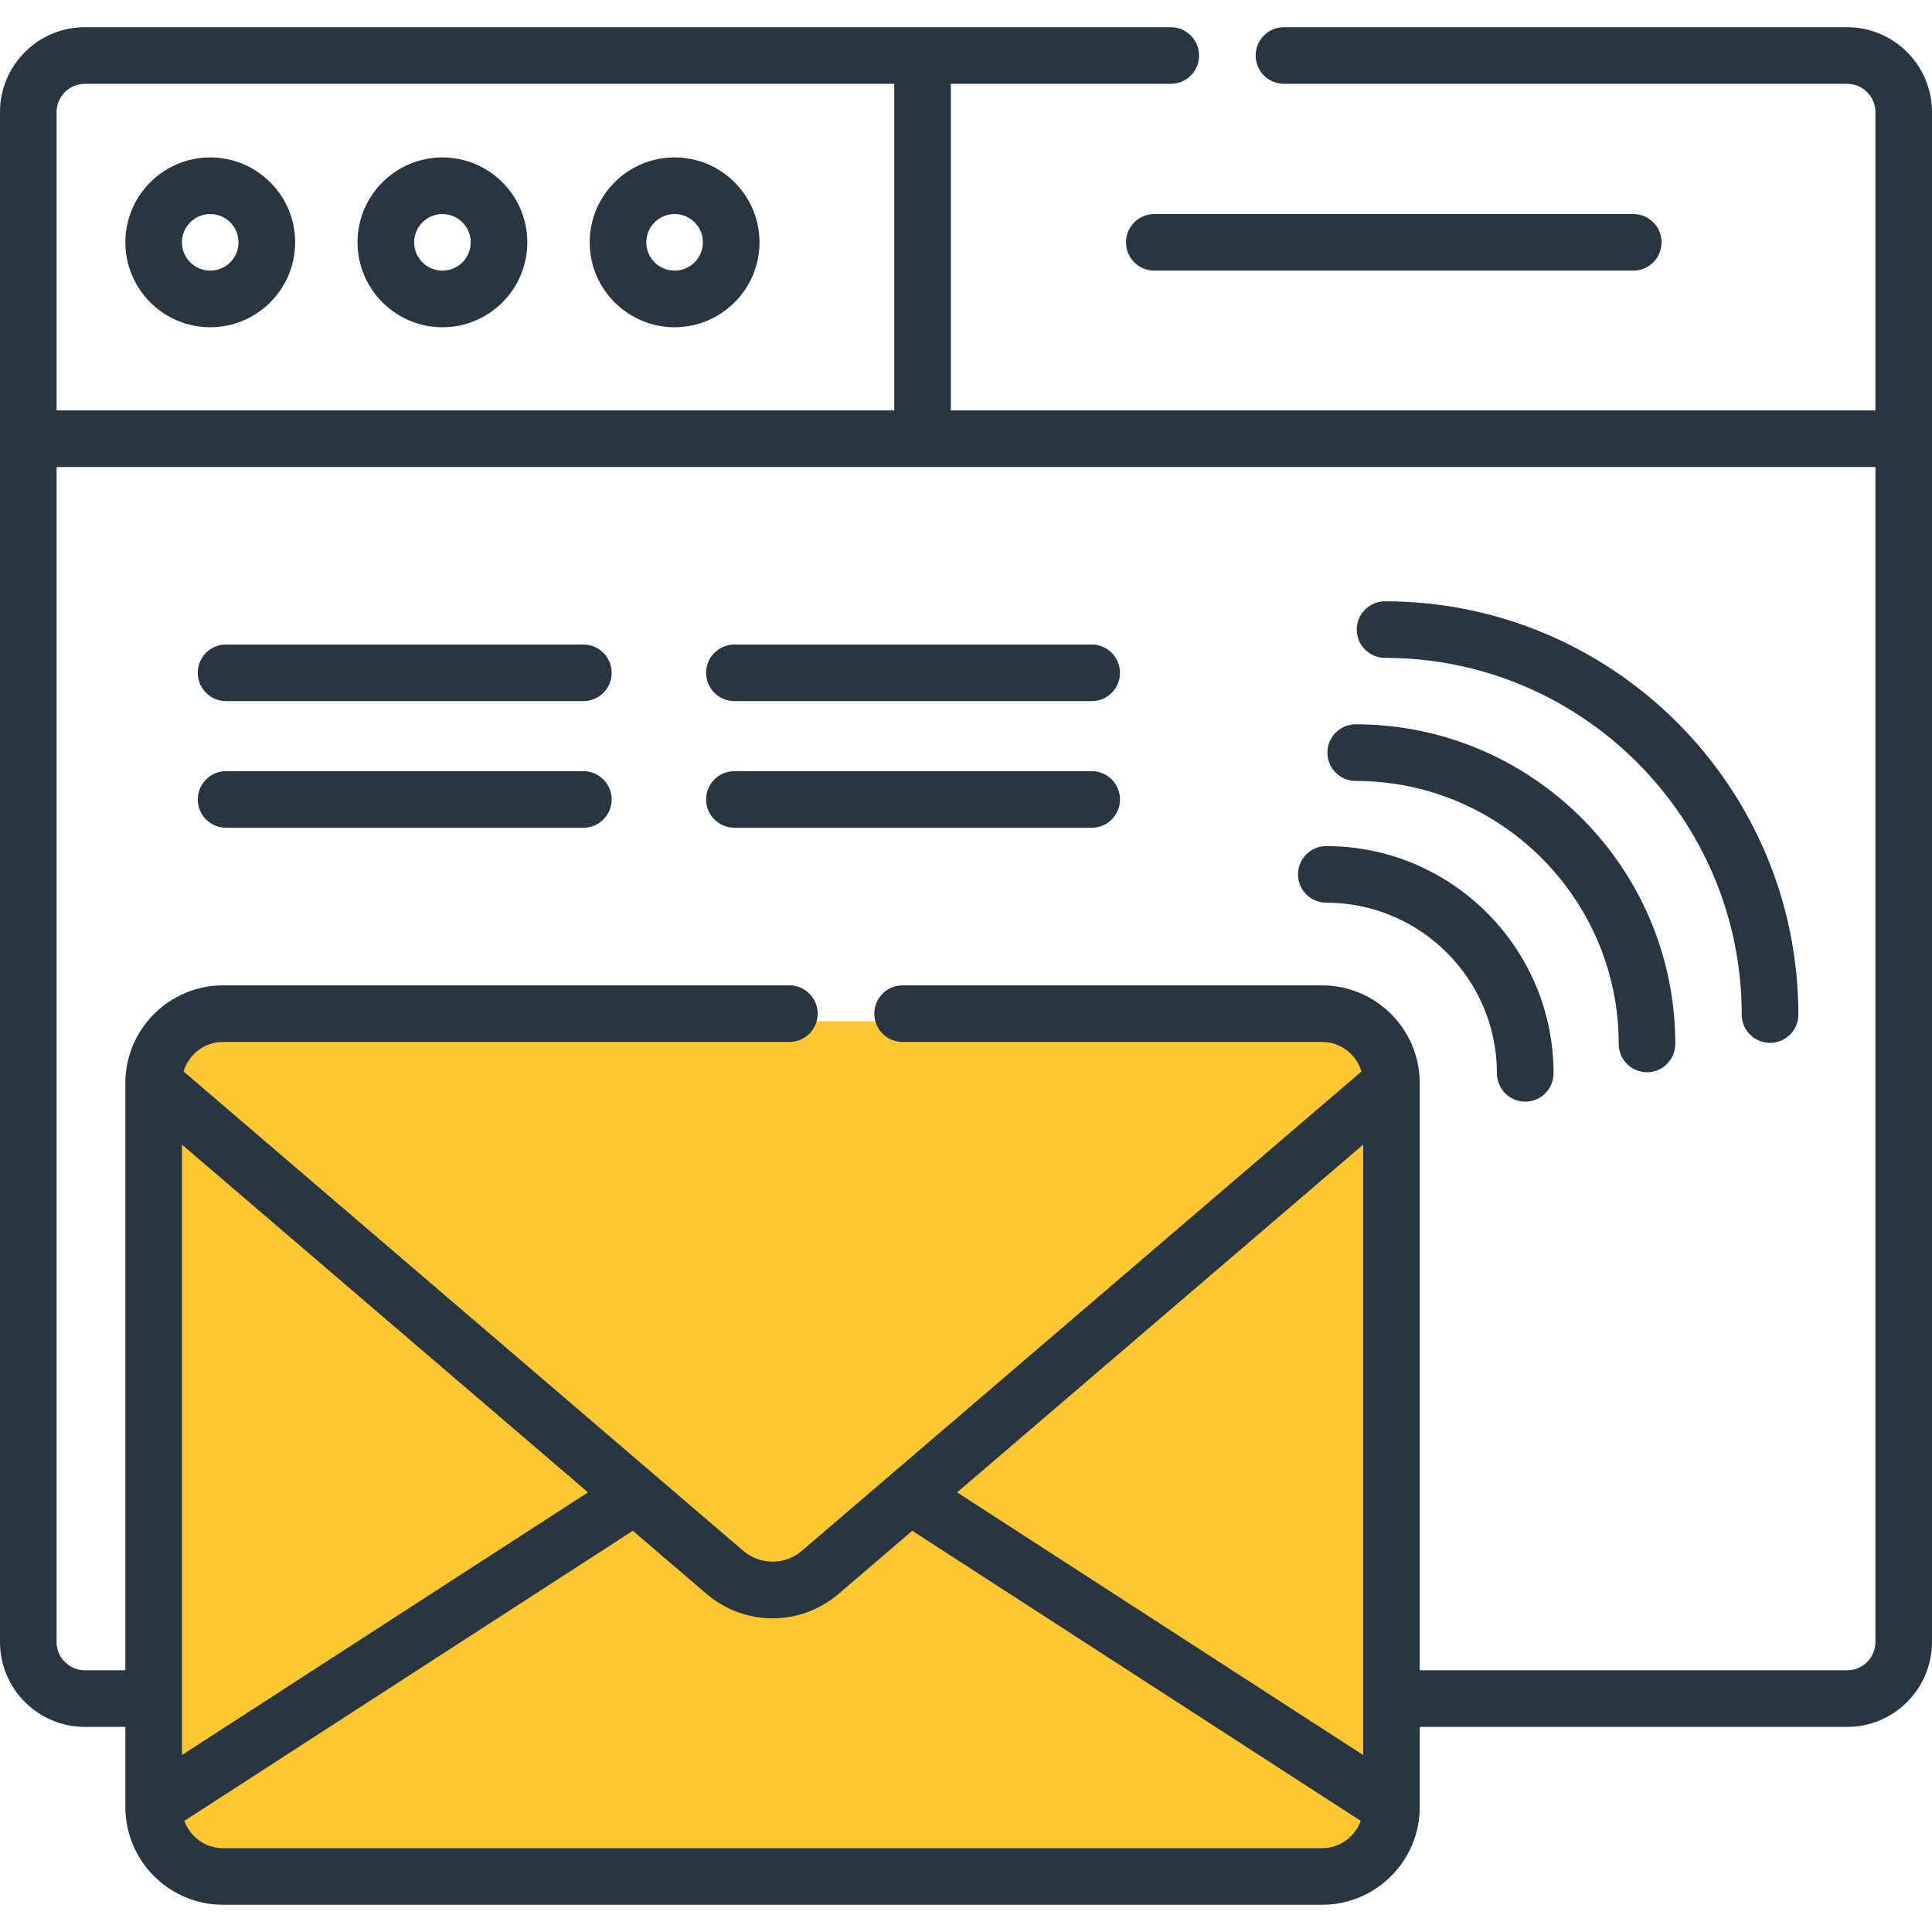 <svg width="52" height="52" viewBox="0 0 52 52" fill="none" xmlns="http://www.w3.org/2000/svg">
<rect x="4.457" y="27.486" width="32.686" height="23.029" fill="#FFC731"/>
<path d="M5.659 8.808C6.919 8.808 7.944 7.783 7.944 6.522C7.944 5.262 6.919 4.237 5.659 4.237C4.399 4.237 3.374 5.262 3.374 6.522C3.374 7.782 4.399 8.808 5.659 8.808ZM5.659 5.761C6.079 5.761 6.42 6.103 6.42 6.522C6.42 6.942 6.079 7.284 5.659 7.284C5.239 7.284 4.897 6.942 4.897 6.522C4.897 6.103 5.239 5.761 5.659 5.761Z" fill="#2A3542"/>
<path d="M11.908 8.808C13.168 8.808 14.193 7.783 14.193 6.522C14.193 5.262 13.168 4.237 11.908 4.237C10.648 4.237 9.623 5.262 9.623 6.522C9.623 7.782 10.648 8.808 11.908 8.808ZM11.908 5.761C12.328 5.761 12.669 6.103 12.669 6.522C12.669 6.942 12.328 7.284 11.908 7.284C11.488 7.284 11.146 6.942 11.146 6.522C11.146 6.103 11.488 5.761 11.908 5.761Z" fill="#2A3542"/>
<path d="M18.157 8.808C19.417 8.808 20.442 7.783 20.442 6.522C20.442 5.262 19.417 4.237 18.157 4.237C16.897 4.237 15.872 5.262 15.872 6.522C15.872 7.782 16.897 8.808 18.157 8.808ZM18.157 5.761C18.577 5.761 18.919 6.103 18.919 6.522C18.919 6.942 18.577 7.284 18.157 7.284C17.737 7.284 17.395 6.942 17.395 6.522C17.395 6.103 17.737 5.761 18.157 5.761Z" fill="#2A3542"/>
<path d="M49.715 0.732H34.558C34.137 0.732 33.796 1.073 33.796 1.494C33.796 1.915 34.137 2.256 34.558 2.256H49.715C50.135 2.256 50.477 2.598 50.477 3.018V11.046H25.592V2.256H31.511C31.932 2.256 32.273 1.915 32.273 1.494C32.273 1.073 31.932 0.732 31.511 0.732H2.285C1.025 0.732 0 1.758 0 3.018V44.195C0 45.455 1.025 46.48 2.285 46.48H3.374V48.637C3.374 50.087 4.554 51.267 6.004 51.267H35.583C37.033 51.267 38.213 50.087 38.213 48.637V46.48H49.715C50.975 46.48 52 45.455 52 44.195V3.018C52 1.758 50.975 0.732 49.715 0.732ZM2.285 2.256H24.068V11.046H1.523V3.018C1.523 2.598 1.865 2.256 2.285 2.256ZM4.897 30.807L15.826 40.167L4.897 47.237V30.807ZM35.583 49.744H6.004C5.524 49.744 5.116 49.437 4.963 49.009L17.033 41.201L19.01 42.894C19.527 43.337 20.16 43.558 20.794 43.558C21.427 43.558 22.061 43.337 22.577 42.894L24.554 41.201L36.624 49.009C36.471 49.437 36.062 49.744 35.583 49.744ZM36.69 47.237L25.761 40.167L36.69 30.807V47.237ZM49.715 44.956H38.213V29.151C38.213 29.148 38.213 29.145 38.213 29.142C38.213 29.138 38.212 29.134 38.212 29.131C38.201 27.69 37.026 26.521 35.582 26.521H24.293C23.873 26.521 23.532 26.862 23.532 27.283C23.532 27.703 23.873 28.044 24.293 28.044H35.583C36.085 28.044 36.509 28.381 36.644 28.84L21.586 41.737C21.127 42.131 20.46 42.131 20.001 41.737L4.942 28.84C5.077 28.381 5.502 28.044 6.004 28.044H21.247C21.667 28.044 22.008 27.703 22.008 27.283C22.008 26.862 21.667 26.521 21.247 26.521H6.004C4.561 26.521 3.385 27.69 3.374 29.131C3.374 29.134 3.374 29.138 3.374 29.142C3.374 29.145 3.374 29.148 3.374 29.151V44.956H2.285C1.865 44.956 1.523 44.615 1.523 44.195V12.57H50.477V44.195C50.477 44.615 50.135 44.956 49.715 44.956Z" fill="#2A3542"/>
<path d="M30.306 6.522C30.306 6.943 30.647 7.284 31.067 7.284H43.959C44.38 7.284 44.721 6.943 44.721 6.522C44.721 6.102 44.38 5.761 43.959 5.761H31.067C30.647 5.761 30.306 6.102 30.306 6.522Z" fill="#2A3542"/>
<path d="M35.697 22.773C35.277 22.773 34.936 23.114 34.936 23.535C34.936 23.955 35.277 24.296 35.697 24.296C38.23 24.296 40.29 26.357 40.29 28.889C40.29 29.31 40.631 29.651 41.052 29.651C41.473 29.651 41.814 29.31 41.814 28.889C41.814 25.517 39.07 22.773 35.697 22.773Z" fill="#2A3542"/>
<path d="M36.488 19.495C36.068 19.495 35.727 19.836 35.727 20.257C35.727 20.677 36.068 21.019 36.488 21.019C40.392 21.019 43.568 24.194 43.568 28.098C43.568 28.519 43.909 28.86 44.33 28.86C44.75 28.86 45.091 28.519 45.091 28.098C45.091 23.354 41.232 19.495 36.488 19.495Z" fill="#2A3542"/>
<path d="M37.279 16.184C36.858 16.184 36.517 16.525 36.517 16.946C36.517 17.366 36.858 17.707 37.279 17.707C42.573 17.707 46.879 22.014 46.879 27.308C46.879 27.728 47.22 28.069 47.641 28.069C48.062 28.069 48.403 27.728 48.403 27.308C48.403 21.174 43.413 16.184 37.279 16.184Z" fill="#2A3542"/>
<path d="M15.701 17.348H6.084C5.664 17.348 5.323 17.689 5.323 18.109C5.323 18.53 5.664 18.871 6.084 18.871H15.701C16.122 18.871 16.463 18.53 16.463 18.109C16.463 17.689 16.122 17.348 15.701 17.348Z" fill="#2A3542"/>
<path d="M15.701 20.756H6.084C5.664 20.756 5.323 21.097 5.323 21.518C5.323 21.938 5.664 22.279 6.084 22.279H15.701C16.122 22.279 16.463 21.938 16.463 21.518C16.463 21.097 16.122 20.756 15.701 20.756Z" fill="#2A3542"/>
<path d="M29.384 17.348H19.767C19.346 17.348 19.005 17.689 19.005 18.109C19.005 18.53 19.346 18.871 19.767 18.871H29.384C29.804 18.871 30.145 18.53 30.145 18.109C30.145 17.689 29.804 17.348 29.384 17.348Z" fill="#2A3542"/>
<path d="M29.384 20.756H19.767C19.346 20.756 19.005 21.097 19.005 21.518C19.005 21.938 19.346 22.279 19.767 22.279H29.384C29.804 22.279 30.145 21.938 30.145 21.518C30.145 21.097 29.804 20.756 29.384 20.756Z" fill="#2A3542"/>
</svg>
